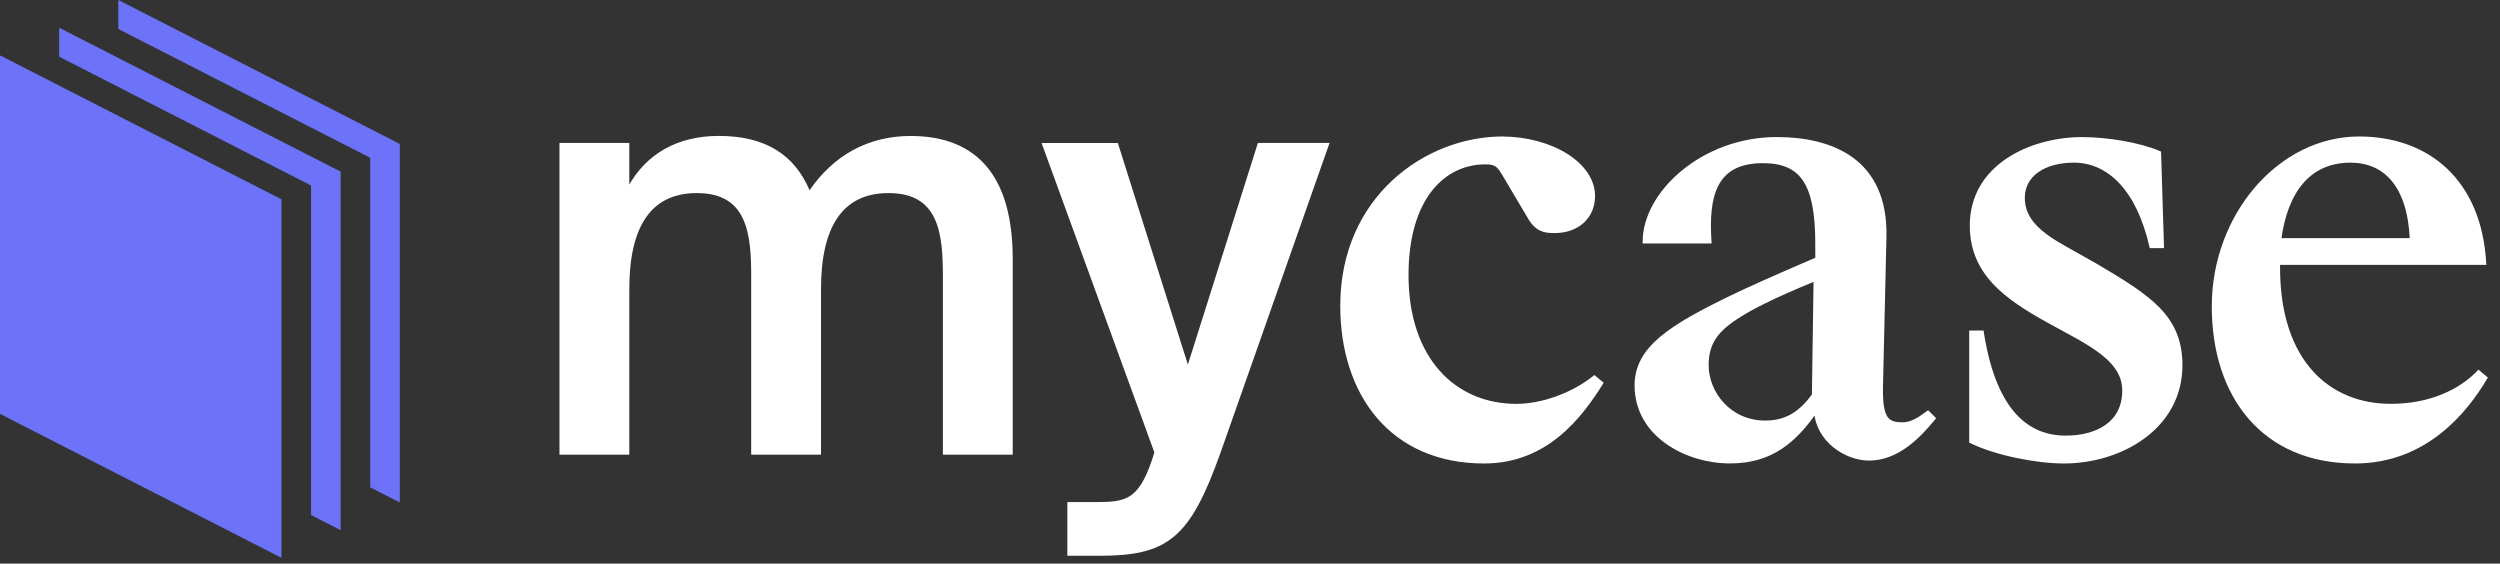 <svg xmlns="http://www.w3.org/2000/svg" width="173" height="39" viewBox="0 0 173 39" fill="none">
                                        <rect x="0" y="0" width="173" height="39" fill="#333333" stroke="none"/>
                                        <path d="M61.49 13.236C65.074 13.236 65.373 16.122 65.373 19.077V31.339H69.955V17.919C69.955 12.355 67.618 9.534 63.009 9.534C60.145 9.534 57.751 10.834 56.088 13.292L55.998 13.421L55.933 13.274C54.884 10.754 52.858 9.531 49.74 9.531C46.954 9.531 44.824 10.717 43.582 12.963L43.423 13.259V10.014H38.84V31.339H43.423V19.997C43.423 15.512 45.038 13.236 48.224 13.236C51.807 13.236 52.107 16.122 52.107 19.077V31.339H56.689V19.997C56.689 15.512 58.304 13.236 61.49 13.236Z" fill="#ffffff" stroke="#ffffff" stroke-width="0.25" stroke-miterlimit="10"/>
                                        <path d="M84.317 31.358L91.828 10.016H87.139L82.201 25.643L77.263 10.019H72.254L80.014 31.305L79.82 31.914C78.851 34.75 77.875 34.87 75.768 34.87H73.986V38.334H76.127C80.799 38.334 82.256 37.095 84.317 31.358Z" fill="#ffffff" stroke="#ffffff" stroke-width="0.25" stroke-miterlimit="10"/>
                                        <path d="M103.899 9.571C107.375 9.571 110.253 11.368 110.253 13.566C110.253 14.965 109.214 16.004 107.575 16.004C106.896 16.004 106.337 15.924 105.818 15.005L104.019 11.969C103.659 11.369 103.419 11.249 102.78 11.249C99.904 11.249 97.345 13.687 97.345 19.042C97.345 24.836 100.622 28.072 104.938 28.072C106.656 28.072 108.774 27.353 110.333 26.114L110.812 26.514C109.333 28.871 106.976 31.948 102.701 31.948C96.305 31.948 92.871 27.274 92.871 21.158C92.871 13.686 98.704 9.57 103.979 9.57L103.899 9.571Z" fill="#ffffff" stroke="#ffffff" stroke-width="0.25" stroke-miterlimit="10"/>
                                        <path d="M125.625 28.468C124.187 30.506 122.589 31.945 119.712 31.945C116.754 31.945 113.238 30.146 113.238 26.67C113.238 24.073 115.635 22.594 119.829 20.557C120.907 20.037 122.745 19.2 125.742 17.92V16.841C125.742 12.645 124.663 11.166 121.986 11.166C118.589 11.166 118.109 13.644 118.31 16.722H113.795C113.795 13.363 117.83 9.609 122.945 9.609C126.701 9.609 130.537 11.048 130.417 16.402L130.177 26.752C130.138 28.99 130.577 29.349 131.656 29.349C132.294 29.349 132.815 28.99 133.414 28.551L133.813 28.95C132.735 30.269 131.257 31.747 129.339 31.747C127.74 31.747 125.785 30.468 125.662 28.471L125.625 28.468ZM125.625 19.318C122.589 20.557 121.11 21.356 120.431 21.795C118.792 22.794 118.113 23.713 118.113 25.272C118.113 27.19 119.671 29.228 122.149 29.228C123.628 29.228 124.586 28.588 125.508 27.349L125.625 19.318Z" fill="#ffffff" stroke="#ffffff" stroke-width="0.25" stroke-miterlimit="10"/>
                                        <path d="M144.068 9.611C145.785 9.611 148.023 9.971 149.422 10.571L149.622 17.044H148.863C147.944 13.048 145.905 11.13 143.508 11.13C141.47 11.13 139.991 12.089 139.991 13.688C139.991 15.245 141.19 16.207 142.909 17.164L145.105 18.403C148.742 20.561 150.9 21.919 150.9 25.276C150.9 29.591 146.744 31.948 142.828 31.948C140.91 31.948 138.112 31.39 136.395 30.55V22.996H137.154C137.953 28.111 140.031 30.269 142.949 30.269C145.105 30.269 146.984 29.309 146.984 27.032C146.984 25.473 145.784 24.474 143.827 23.355L141.709 22.197C138.833 20.598 136.435 18.92 136.435 15.603C136.435 11.488 140.55 9.609 144.106 9.609L144.068 9.611Z" fill="#ffffff" stroke="#ffffff" stroke-width="0.25" stroke-miterlimit="10"/>
                                        <path d="M153.18 21.2C153.18 14.927 157.734 9.57 163.249 9.57C168.044 9.57 171.6 12.567 171.921 18.202H157.655V18.521C157.655 25.034 161.131 28.071 165.447 28.071C168.164 28.071 170.242 27.072 171.52 25.753L171.999 26.153C170.601 28.51 167.804 31.947 162.968 31.947C156.656 31.949 153.18 27.434 153.18 21.2ZM157.734 16.605H166.885C166.726 12.768 165.007 11.131 162.649 11.131C159.773 11.131 158.171 13.248 157.734 16.605V16.605Z" fill="#ffffff" stroke="#ffffff" stroke-width="0.25" stroke-miterlimit="10"/>
                                        <path d="M8.188 0V2.005L25.619 10.918V33.723L27.666 34.77V9.96L8.188 0Z" fill="#6C73F8"/>
                                        <path d="M4.094 1.918V3.923L21.525 12.836V35.641L23.572 36.687V11.878L4.094 1.918Z" fill="#6C73F8"/>
                                        <path d="M19.478 38.602L0 28.64V3.832L19.478 13.792V38.602Z" fill="#6C73F8"/>
                                    </svg>
